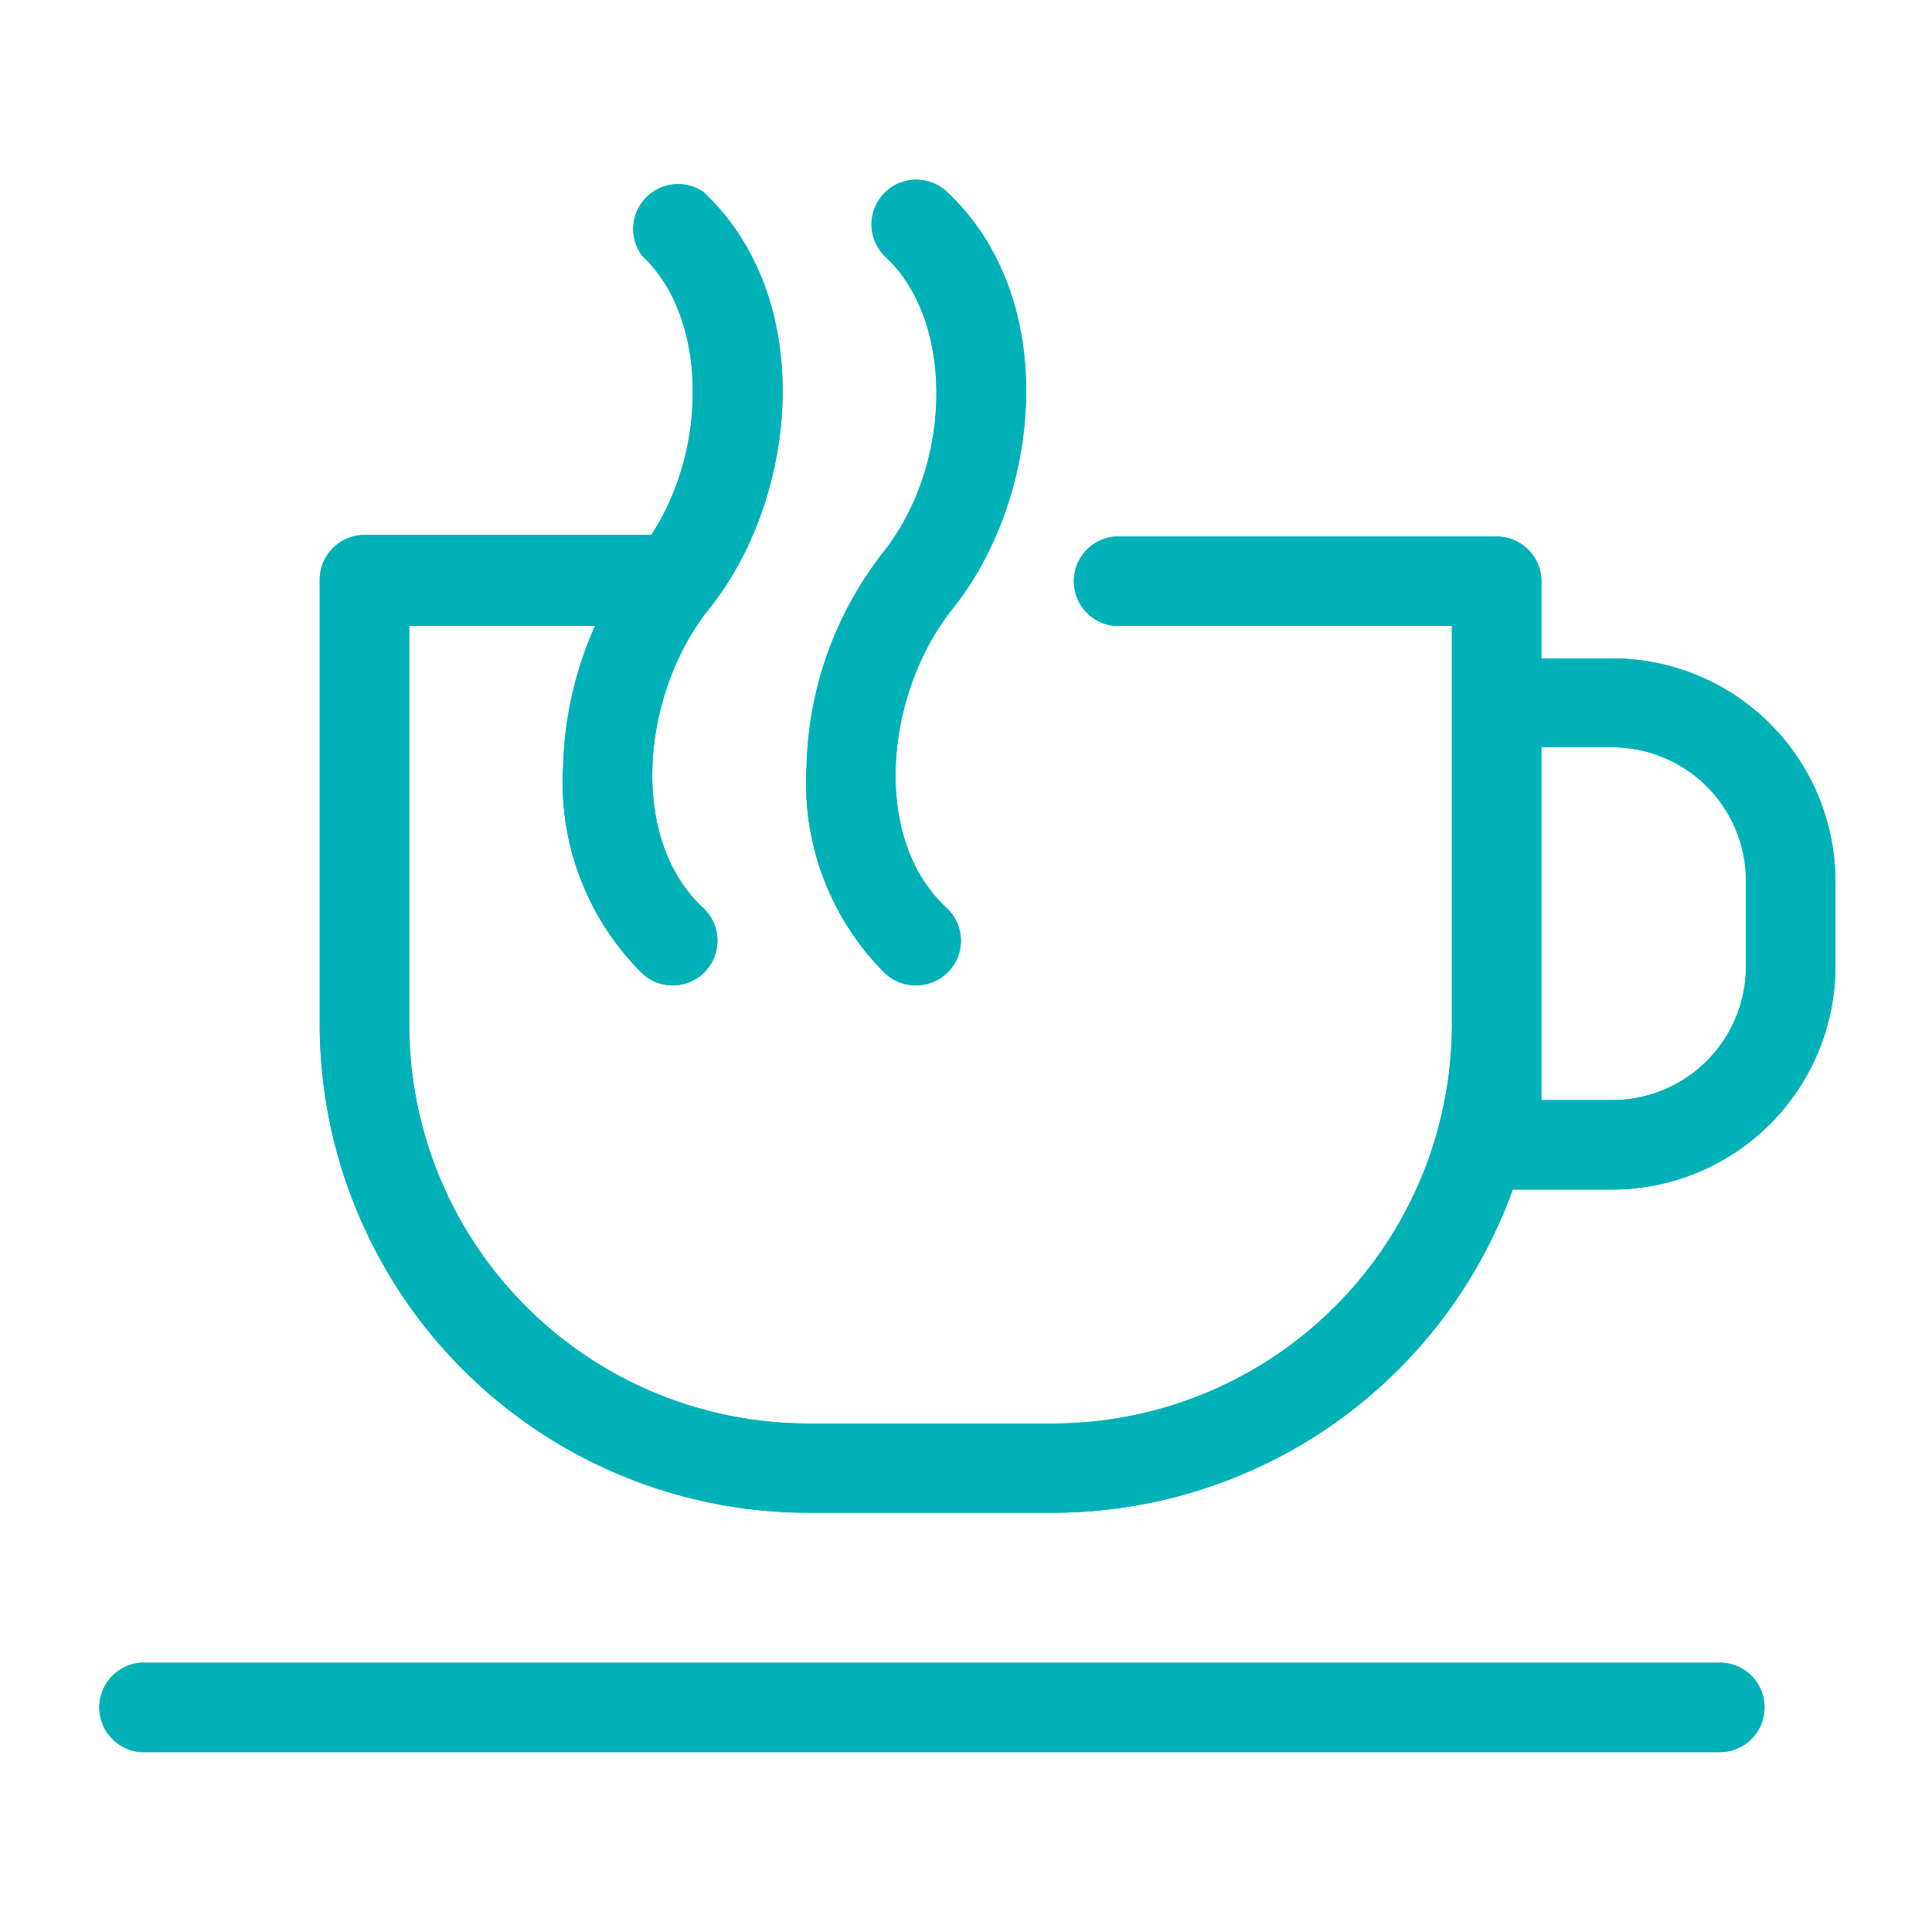 <svg id="Layer_1" data-name="Layer 1" xmlns="http://www.w3.org/2000/svg" viewBox="0 0 100 100"><defs><style>.cls-1{fill:#00b2b8;}</style></defs><g id="CUSTOM-Group"><path class="cls-1" d="M91.33,88.38A2.31,2.31,0,0,1,89,90.69H7.31a2.32,2.32,0,0,1,0-4.63H89A2.31,2.31,0,0,1,91.33,88.38Zm-45.51-38A2.28,2.28,0,0,0,47.4,51,2.31,2.31,0,0,0,49,47c-4-3.7-3.11-11.23.3-15.48,4.62-5.77,5.64-16.06-.3-21.6a2.31,2.31,0,1,0-3.15,3.39c3.56,3.32,3.48,10.77-.17,15.32a18.69,18.69,0,0,0-3.93,11A13.9,13.9,0,0,0,45.82,50.39ZM95,45.59V50A11.56,11.56,0,0,1,83.46,61.57H78.3A25.33,25.33,0,0,1,54.51,78.3H41.82A25.3,25.3,0,0,1,16.55,53v-23a2.32,2.32,0,0,1,2.32-2.31H33.71c3-4.58,2.88-11.33-.47-14.45A2.32,2.32,0,0,1,36.4,9.93c5.93,5.54,4.92,15.83.29,21.6C33.28,35.78,32.43,43.31,36.4,47a2.31,2.31,0,0,1-3.16,3.38,13.89,13.89,0,0,1-4.09-10.75A18.9,18.9,0,0,1,30.8,32.4H21.18V53A20.66,20.66,0,0,0,41.82,73.68H54.51A20.66,20.66,0,0,0,75.15,53V32.4H57.75a2.32,2.32,0,0,1,0-4.63H77.46a2.32,2.32,0,0,1,2.32,2.31v4h3.68A11.55,11.55,0,0,1,95,45.59Zm-4.63,0a6.92,6.92,0,0,0-6.91-6.91H79.78V56.94h3.68A6.92,6.92,0,0,0,90.37,50Z"/><path class="cls-1" d="M91.33,88.38A2.31,2.31,0,0,1,89,90.69H7.31a2.32,2.32,0,0,1,0-4.63H89A2.31,2.31,0,0,1,91.33,88.38Zm-45.51-38A2.28,2.28,0,0,0,47.4,51,2.31,2.31,0,0,0,49,47c-4-3.7-3.11-11.23.3-15.48,4.62-5.77,5.64-16.06-.3-21.6a2.31,2.31,0,1,0-3.15,3.39c3.56,3.32,3.48,10.77-.17,15.32a18.69,18.69,0,0,0-3.93,11A13.9,13.9,0,0,0,45.82,50.39ZM95,45.59V50A11.56,11.56,0,0,1,83.46,61.57H78.3A25.33,25.33,0,0,1,54.51,78.3H41.82A25.3,25.3,0,0,1,16.55,53v-23a2.32,2.32,0,0,1,2.32-2.31H33.71c3-4.58,2.88-11.33-.47-14.45A2.32,2.32,0,0,1,36.4,9.93c5.93,5.54,4.92,15.83.29,21.6C33.28,35.78,32.43,43.31,36.4,47a2.31,2.31,0,0,1-3.16,3.38,13.89,13.89,0,0,1-4.09-10.75A18.9,18.9,0,0,1,30.8,32.4H21.18V53A20.66,20.66,0,0,0,41.82,73.68H54.51A20.66,20.66,0,0,0,75.15,53V32.4H57.75a2.32,2.32,0,0,1,0-4.63H77.46a2.32,2.32,0,0,1,2.32,2.31v4h3.68A11.55,11.55,0,0,1,95,45.59Zm-4.63,0a6.92,6.92,0,0,0-6.91-6.91H79.78V56.94h3.68A6.92,6.92,0,0,0,90.37,50Z"/></g></svg>